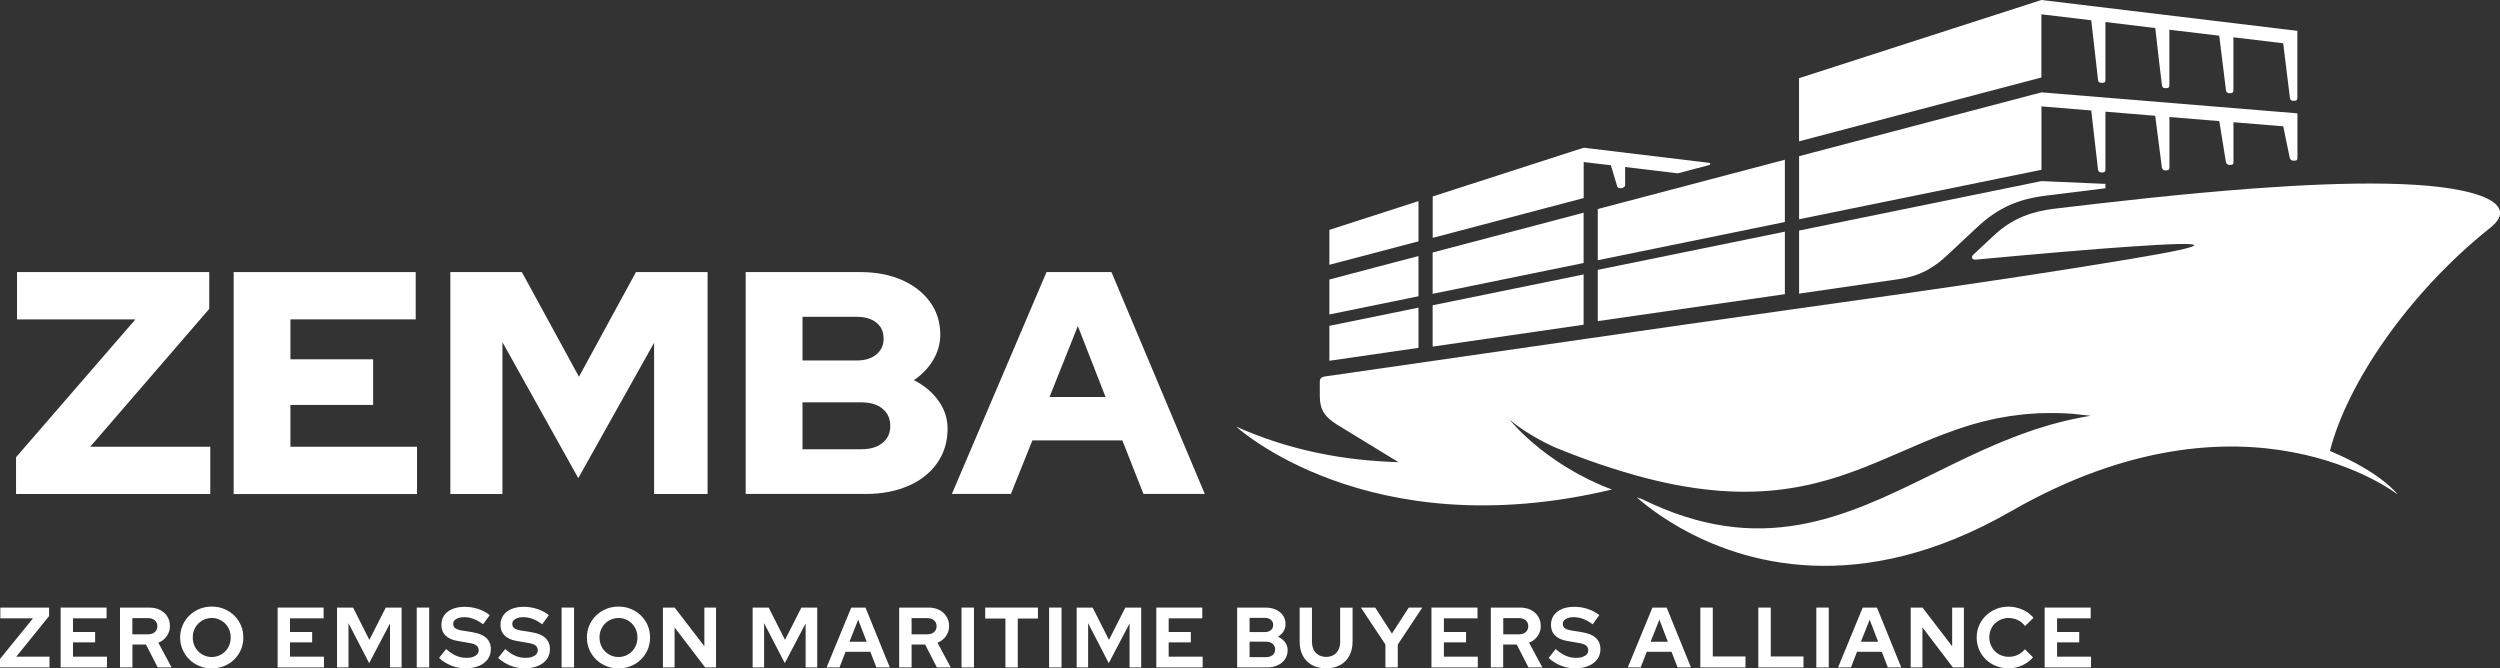 <svg xmlns="http://www.w3.org/2000/svg" id="Layer_2" viewBox="0 0 360 96.24"><rect x="0" y="0" width="360" height="96.24" fill="#333333" stroke="none"/><defs><style>.cls-1{fill:#fff;}</style></defs><g id="Layer_1-2"><polygon class="cls-1" points="30.28 64.33 12.99 64.33 30.13 44.48 30.13 39.18 2.45 39.18 2.45 45.99 19.5 45.99 2.31 65.84 2.31 71.14 30.28 71.14 30.28 64.33"></polygon><polygon class="cls-1" points="60.05 64.33 41.82 64.33 41.82 58.31 53.73 58.31 53.73 51.74 41.82 51.74 41.82 45.99 59.86 45.99 59.86 39.18 33.65 39.18 33.65 71.14 60.05 71.14 60.05 64.33"></polygon><polygon class="cls-1" points="101.89 71.14 101.89 39.18 91.58 39.18 83.37 54.25 75.15 39.18 64.85 39.18 64.85 71.14 72.35 71.14 72.35 49.27 83.27 68.85 94.19 49.36 94.19 71.14 101.89 71.14"></polygon><path class="cls-1" d="M130.85,69.95c1.77-.79,3.15-1.89,4.13-3.31.98-1.41,1.47-3.05,1.47-4.91,0-1.46-.43-2.8-1.31-4.02-.87-1.22-2.05-2.21-3.54-2.97,1.17-.79,2.1-1.76,2.78-2.9.68-1.14,1.02-2.37,1.02-3.67,0-1.76-.49-3.32-1.47-4.68-.98-1.35-2.33-2.41-4.06-3.17-1.73-.76-3.73-1.14-6.01-1.14h-16.48v31.95h17.29c2.34,0,4.4-.4,6.17-1.19ZM115.56,45.62h7.79c1.2,0,2.15.28,2.85.84.7.56,1.04,1.33,1.04,2.3s-.35,1.7-1.04,2.28c-.7.58-1.65.87-2.85.87h-7.79v-6.3ZM115.56,64.7v-6.76h8.5c1.27,0,2.27.3,3.02.91.74.61,1.12,1.43,1.12,2.47s-.37,1.86-1.12,2.46c-.74.61-1.75.91-3.02.91h-8.5Z"></path><path class="cls-1" d="M150.7,39.18l-13.63,31.95h8.5l3.09-7.71h12.96l3.04,7.71h8.83l-13.44-31.95h-9.36ZM151.13,57.17l4.08-10.22,3.99,10.22h-8.07Z"></path><polygon class="cls-1" points="7.07 88.71 7.07 87.49 .05 87.49 .05 89.04 4.75 89.04 0 94.89 0 96.11 7.13 96.11 7.13 94.56 2.34 94.56 7.07 88.71"></polygon><polygon class="cls-1" points="10.51 92.5 13.7 92.5 13.7 91.01 10.51 91.01 10.51 89.04 15.35 89.04 15.35 87.49 8.73 87.49 8.73 96.11 15.4 96.11 15.4 94.56 10.51 94.56 10.51 92.5"></polygon><path class="cls-1" d="M24.01,91.61c.3-.42.46-.91.46-1.45s-.13-.99-.38-1.39c-.25-.4-.6-.72-1.05-.94-.45-.23-.97-.34-1.56-.34h-4.2v8.62h1.79v-3.3h1.95l1.69,3.3h2l-1.91-3.56c.51-.2.91-.52,1.22-.94ZM22.3,91.02c-.24.21-.57.32-.97.32h-2.27v-2.33h2.27c.4,0,.72.11.97.32.24.21.36.5.36.85s-.12.62-.36.84Z"></path><path class="cls-1" d="M33.73,88.64c-.41-.41-.9-.72-1.45-.95-.55-.23-1.15-.34-1.78-.34s-1.24.11-1.79.34c-.55.23-1.04.54-1.45.95-.41.41-.74.88-.97,1.42-.23.54-.35,1.12-.35,1.74s.12,1.2.35,1.74c.23.54.56,1.01.97,1.42.41.41.9.72,1.45.95.55.23,1.15.34,1.79.34s1.22-.11,1.78-.34c.55-.22,1.04-.54,1.45-.95.41-.41.74-.88.97-1.42.23-.54.34-1.12.34-1.74s-.11-1.2-.34-1.74c-.23-.54-.55-1.01-.97-1.42ZM33.01,92.91c-.14.35-.33.64-.58.89-.25.25-.53.45-.86.59-.33.14-.69.22-1.07.22s-.75-.07-1.08-.22c-.33-.14-.62-.34-.87-.59-.25-.25-.44-.55-.58-.89-.14-.34-.21-.72-.21-1.13s.07-.76.21-1.1c.14-.34.33-.63.58-.88.25-.25.54-.45.87-.59.33-.14.7-.22,1.09-.22s.73.07,1.06.22c.33.14.62.34.86.59.25.25.44.54.58.88.14.34.21.71.21,1.12s-.07.76-.21,1.11Z"></path><polygon class="cls-1" points="41.76 92.5 44.95 92.5 44.95 91.01 41.76 91.01 41.76 89.04 46.6 89.04 46.6 87.49 39.98 87.49 39.98 96.11 46.65 96.11 46.65 94.56 41.76 94.56 41.76 92.5"></polygon><polygon class="cls-1" points="53.19 92.14 50.84 87.49 48.53 87.49 48.53 96.11 50.18 96.11 50.18 89.74 53.16 95.49 56.16 89.77 56.16 96.11 57.83 96.11 57.83 87.49 55.55 87.49 53.19 92.14"></polygon><rect class="cls-1" x="60.01" y="87.49" width="1.79" height="8.62"></rect><path class="cls-1" d="M68.11,91.05l-1.62-.26c-.44-.08-.75-.19-.94-.33-.19-.14-.29-.35-.29-.63,0-.19.06-.35.19-.5.13-.14.31-.26.55-.34.24-.08.52-.12.84-.12.91,0,1.82.34,2.72,1.03l.96-1.32c-.48-.39-1.03-.68-1.67-.89-.64-.21-1.27-.31-1.89-.31-.7,0-1.3.1-1.8.31-.51.21-.9.51-1.18.9-.28.39-.42.85-.42,1.39,0,.62.19,1.13.58,1.52.39.39.94.65,1.67.78l1.71.3c.52.08.88.2,1.09.37.21.17.32.4.32.69,0,.22-.07.41-.22.58s-.35.29-.61.38c-.26.09-.57.13-.94.13-.52,0-1.01-.1-1.47-.3-.46-.2-.95-.52-1.45-.97l-1.02,1.29c.52.47,1.11.83,1.77,1.1.66.26,1.34.39,2.03.39.75,0,1.39-.12,1.94-.35.55-.23.97-.55,1.27-.96.3-.41.45-.9.45-1.45,0-.67-.22-1.2-.65-1.61-.43-.41-1.08-.68-1.94-.82Z"></path><path class="cls-1" d="M76.62,91.05l-1.62-.26c-.44-.08-.75-.19-.94-.33-.19-.14-.29-.35-.29-.63,0-.19.06-.35.19-.5.13-.14.31-.26.55-.34.24-.08.52-.12.84-.12.91,0,1.82.34,2.72,1.03l.96-1.32c-.48-.39-1.03-.68-1.67-.89-.64-.21-1.27-.31-1.89-.31-.7,0-1.3.1-1.8.31-.51.21-.9.51-1.18.9-.28.39-.42.85-.42,1.39,0,.62.19,1.13.58,1.52s.94.65,1.67.78l1.71.3c.52.08.88.2,1.09.37.21.17.32.4.32.69,0,.22-.07.41-.22.58s-.35.29-.61.38c-.26.09-.57.13-.94.13-.52,0-1.01-.1-1.47-.3-.46-.2-.95-.52-1.45-.97l-1.02,1.29c.52.47,1.11.83,1.77,1.1.66.26,1.34.39,2.03.39.75,0,1.39-.12,1.94-.35.55-.23.97-.55,1.27-.96.3-.41.45-.9.45-1.45,0-.67-.22-1.2-.65-1.61-.43-.41-1.08-.68-1.94-.82Z"></path><rect class="cls-1" x="80.87" y="87.49" width="1.79" height="8.62"></rect><path class="cls-1" d="M92.3,88.64c-.41-.41-.9-.72-1.45-.95-.55-.23-1.15-.34-1.78-.34s-1.24.11-1.79.34c-.55.23-1.04.54-1.45.95-.41.41-.74.88-.97,1.42-.23.54-.35,1.12-.35,1.74s.12,1.2.35,1.74c.23.54.56,1.01.97,1.42.41.41.9.72,1.45.95.55.23,1.15.34,1.79.34s1.22-.11,1.78-.34c.55-.22,1.04-.54,1.45-.95.41-.41.74-.88.97-1.42.23-.54.34-1.12.34-1.74s-.11-1.2-.34-1.74c-.23-.54-.55-1.01-.97-1.42ZM91.58,92.91c-.14.35-.33.64-.58.89-.25.25-.53.45-.86.59-.33.14-.69.22-1.07.22s-.75-.07-1.08-.22c-.33-.14-.62-.34-.87-.59-.25-.25-.44-.55-.58-.89-.14-.34-.21-.72-.21-1.13s.07-.76.21-1.1c.14-.34.33-.63.58-.88.25-.25.54-.45.87-.59.33-.14.7-.22,1.09-.22s.73.07,1.06.22c.33.14.62.34.86.59.25.25.44.54.58.88.14.34.21.71.21,1.12s-.07.76-.21,1.11Z"></path><polygon class="cls-1" points="101.43 93.06 97.15 87.49 95.46 87.49 95.46 96.11 97.14 96.11 97.14 90.35 101.54 96.11 103.11 96.11 103.11 87.49 101.43 87.49 101.43 93.06"></polygon><polygon class="cls-1" points="113.04 92.14 110.69 87.49 108.38 87.49 108.38 96.11 110.03 96.11 110.03 89.74 113.01 95.49 116.01 89.77 116.01 96.11 117.68 96.11 117.68 87.49 115.4 87.49 113.04 92.14"></polygon><path class="cls-1" d="M122.58,87.49l-3.55,8.62h1.86l.87-2.25h3.57l.87,2.25h1.93l-3.5-8.62h-2.07ZM122.32,92.41l1.26-3.18,1.22,3.18h-2.48Z"></path><path class="cls-1" d="M136.21,91.61c.3-.42.46-.91.46-1.45s-.13-.99-.38-1.39c-.25-.4-.6-.72-1.05-.94-.45-.23-.97-.34-1.56-.34h-4.2v8.62h1.79v-3.3h1.95l1.69,3.3h2l-1.91-3.56c.51-.2.91-.52,1.22-.94ZM134.51,91.02c-.24.21-.57.32-.97.32h-2.27v-2.33h2.27c.4,0,.72.11.97.32.24.21.36.5.36.85s-.12.62-.36.84Z"></path><rect class="cls-1" x="138.46" y="87.49" width="1.79" height="8.62"></rect><polygon class="cls-1" points="141.87 89.07 144.78 89.07 144.78 96.11 146.56 96.11 146.56 89.07 149.46 89.07 149.46 87.49 141.87 87.49 141.87 89.07"></polygon><rect class="cls-1" x="151.07" y="87.49" width="1.79" height="8.62"></rect><polygon class="cls-1" points="159.69 92.14 157.34 87.49 155.04 87.49 155.04 96.11 156.69 96.11 156.69 89.74 159.66 95.49 162.66 89.77 162.66 96.11 164.33 96.11 164.33 87.49 162.05 87.49 159.69 92.14"></polygon><polygon class="cls-1" points="168.29 92.5 171.48 92.5 171.48 91.01 168.29 91.01 168.29 89.04 173.13 89.04 173.13 87.49 166.51 87.49 166.51 96.11 173.18 96.11 173.18 94.56 168.29 94.56 168.29 92.5"></polygon><path class="cls-1" d="M184.04,91.68c.34-.21.61-.47.8-.78.19-.31.28-.66.28-1.04,0-.47-.12-.88-.37-1.24-.25-.36-.59-.63-1.02-.83-.43-.2-.94-.3-1.53-.3h-4.05v8.62h4.25c.6,0,1.13-.1,1.58-.31.46-.21.81-.5,1.06-.87.25-.37.38-.81.38-1.31,0-.43-.13-.81-.38-1.15-.25-.34-.59-.6-1.02-.78ZM179.94,88.97h2.16c.39,0,.69.09.91.28.22.18.33.43.33.74s-.11.56-.33.75c-.22.19-.52.28-.91.28h-2.16v-2.06ZM183.26,94.33c-.24.2-.57.3-.99.3h-2.33v-2.23h2.33c.42,0,.75.1.99.31.24.21.36.48.36.81s-.12.61-.36.81Z"></path><path class="cls-1" d="M192.99,92.38c0,.45-.08.84-.25,1.18s-.4.59-.7.76c-.3.18-.66.27-1.09.27-.4,0-.76-.09-1.07-.27-.31-.18-.55-.43-.71-.76s-.25-.72-.25-1.18v-4.89h-1.77v4.89c0,.79.15,1.47.46,2.05.31.58.75,1.02,1.32,1.34.57.31,1.25.47,2.02.47s1.45-.16,2.03-.47c.57-.32,1.01-.76,1.32-1.34.31-.58.47-1.26.47-2.04v-4.89h-1.79v4.89Z"></path><polygon class="cls-1" points="200.44 91.23 198.03 87.49 195.97 87.49 199.5 92.81 199.5 96.11 201.28 96.11 201.28 92.82 204.81 87.49 202.86 87.49 200.44 91.23"></polygon><polygon class="cls-1" points="207.92 92.5 211.11 92.5 211.11 91.01 207.92 91.01 207.92 89.04 212.76 89.04 212.76 87.49 206.13 87.49 206.13 96.11 212.8 96.11 212.8 94.56 207.92 94.56 207.92 92.5"></polygon><path class="cls-1" d="M221.41,91.61c.3-.42.46-.91.46-1.45s-.13-.99-.38-1.39c-.25-.4-.6-.72-1.05-.94-.45-.23-.97-.34-1.56-.34h-4.2v8.62h1.78v-3.3h1.95l1.69,3.3h2l-1.91-3.56c.51-.2.91-.52,1.22-.94ZM219.71,91.02c-.24.21-.57.32-.97.32h-2.27v-2.33h2.27c.4,0,.72.11.97.32.24.21.36.5.36.85s-.12.62-.36.84Z"></path><path class="cls-1" d="M227.89,91.05l-1.62-.26c-.44-.08-.75-.19-.94-.33-.19-.14-.29-.35-.29-.63,0-.19.06-.35.19-.5.13-.14.31-.26.55-.34.24-.08.52-.12.84-.12.91,0,1.82.34,2.72,1.03l.96-1.32c-.48-.39-1.03-.68-1.67-.89-.64-.21-1.27-.31-1.89-.31-.7,0-1.3.1-1.8.31-.51.21-.9.51-1.18.9-.28.39-.42.85-.42,1.39,0,.62.19,1.13.58,1.52.39.39.94.65,1.67.78l1.71.3c.52.08.88.2,1.09.37.21.17.32.4.32.69,0,.22-.07.41-.22.58s-.35.29-.61.38c-.26.09-.57.13-.94.13-.52,0-1.01-.1-1.47-.3-.46-.2-.95-.52-1.45-.97l-1.02,1.29c.52.47,1.11.83,1.77,1.1.66.26,1.34.39,2.03.39.75,0,1.39-.12,1.94-.35.55-.23.97-.55,1.27-.96.3-.41.45-.9.45-1.45,0-.67-.22-1.2-.65-1.61-.43-.41-1.08-.68-1.94-.82Z"></path><path class="cls-1" d="M237.95,87.49l-3.55,8.62h1.86l.87-2.25h3.57l.87,2.25h1.93l-3.5-8.62h-2.07ZM237.69,92.41l1.26-3.18,1.22,3.18h-2.48Z"></path><polygon class="cls-1" points="246.64 87.49 244.85 87.49 244.85 96.11 251.35 96.11 251.35 94.53 246.64 94.53 246.64 87.49"></polygon><polygon class="cls-1" points="254.99 87.49 253.2 87.49 253.2 96.11 259.7 96.11 259.7 94.53 254.99 94.53 254.99 87.49"></polygon><rect class="cls-1" x="261.55" y="87.49" width="1.79" height="8.62"></rect><path class="cls-1" d="M268.23,87.49l-3.55,8.62h1.86l.87-2.25h3.57l.87,2.25h1.93l-3.5-8.62h-2.07ZM267.97,92.41l1.26-3.18,1.22,3.18h-2.48Z"></path><polygon class="cls-1" points="281.11 93.06 276.84 87.49 275.14 87.49 275.14 96.11 276.83 96.11 276.83 90.35 281.22 96.11 282.8 96.11 282.8 87.49 281.11 87.49 281.11 93.06"></polygon><path class="cls-1" d="M287.27,89.8c.25-.25.54-.45.87-.59.34-.14.7-.22,1.08-.22.47,0,.91.1,1.32.29s.77.48,1.07.87l1.21-1.18c-.27-.34-.6-.62-.98-.86-.38-.24-.79-.42-1.24-.55s-.9-.2-1.38-.2c-.64,0-1.24.11-1.79.34-.55.23-1.04.54-1.46.95-.42.41-.75.88-.98,1.42-.23.54-.35,1.12-.35,1.74s.12,1.2.35,1.74c.23.54.56,1.01.97,1.41.41.4.9.72,1.46.94.56.23,1.16.34,1.8.34.45,0,.9-.06,1.34-.19.44-.13.85-.31,1.22-.55.37-.24.7-.52.97-.85l-1.16-1.16c-.3.35-.64.62-1.03.81-.39.19-.82.28-1.27.28-.41,0-.79-.07-1.13-.21-.34-.14-.64-.33-.89-.59-.25-.25-.45-.55-.59-.89-.14-.34-.22-.71-.22-1.1s.07-.78.21-1.12c.14-.34.33-.63.58-.88Z"></path><polygon class="cls-1" points="296.22 92.5 299.41 92.5 299.41 91.01 296.22 91.01 296.22 89.04 301.06 89.04 301.06 87.49 294.43 87.49 294.43 96.11 301.11 96.11 301.11 94.56 296.22 94.56 296.22 92.5"></polygon><path class="cls-1" d="M257.02,23c-8.98,2.36-17.96,4.73-26.94,7.1v7.37l26.94-5.5v-8.96Z"></path><path class="cls-1" d="M293.97,15.32l7.17.59.97,8.49c.02.15.07.26.15.33.07.06.18.1.31.1h.21c.14,0,.24-.04.31-.11.06-.06.09-.15.09-.27v-8.37l7.17.59.95,7.39c.02.14.08.28.19.37.09.08.2.12.34.11l.19-.02c.13-.01.24-.04.31-.12.04-.06.07-.14.07-.25v-7.3l7.18.59.95,5.88c.02.13.09.25.19.32.1.08.23.12.36.11l.25-.02c.12,0,.2-.06.24-.14.04-.06.05-.14.05-.23v-5.76l7.17.59.92,4.49c.03.15.11.28.23.36.09.07.21.11.34.1h.18c.13-.02.22-.04.29-.11.06-.06.08-.15.08-.27v-6.44c-12.33-1.02-24.52-2.01-36.86-3.02l-34.9,9.19v9.08l34.9-7.12v-9.11Z"></path><path class="cls-1" d="M228.04,30.63c-7.24,1.91-14.49,3.82-21.74,5.73v5.95c5.49-1.12,14.87-3.03,21.74-4.44v-7.24Z"></path><path class="cls-1" d="M204.26,36.87c-4.28,1.11-8.55,2.25-12.83,3.38v5.03c3.87-.79,8.13-1.66,12.83-2.62v-5.79Z"></path><path class="cls-1" d="M228.04,39.52c-7.25,1.47-14.49,2.96-21.74,4.44v5.95c5.49-.79,14.87-2.15,21.74-3.15v-7.24Z"></path><path class="cls-1" d="M204.26,44.3c-4.28.87-8.55,1.74-12.83,2.62v5.03c3.87-.56,8.12-1.18,12.83-1.86v-5.79Z"></path><path class="cls-1" d="M277.73,38.77c.95-.54,1.85-1.24,2.79-2.13l4.16-3.89c1.56-1.46,3.09-2.51,4.76-3.24,1.57-.69,3.28-1.11,5.27-1.35,2.2-.27,8.47-1.05,8.47-1.05v-.63l-9.21-.4-34.9,7.12v9.08l14.26-2.07c1.73-.25,3.12-.7,4.4-1.44Z"></path><path class="cls-1" d="M204.26,28.96c-4.69,1.51-8.96,2.89-12.83,4.14v5.03c3.87-1.02,8.13-2.14,12.83-3.38v-5.8Z"></path><path class="cls-1" d="M228.04,23.33l3.93.47c.29.99.59,1.98.89,2.97.04.15.13.25.24.3.11.05.24.06.38.02l.18-.05c.14-.04.23-.1.29-.18.05-.07.07-.17.07-.28v-2.53c3.34.4,5.16.62,7.57.91l4.56-1.2c.1-.03.14-.11.13-.18,0-.06-.06-.12-.15-.13l-18.08-2.18c-6.86,2.22-16.25,5.25-21.74,7.02v5.96c5.49-1.45,14.87-3.92,21.74-5.73v-5.19Z"></path><path class="cls-1" d="M293.97,2.06l7.17.86.98,8.62c.01.12.06.22.14.28.07.06.17.1.29.1h.27c.14,0,.24-.04.3-.12.04-.06.06-.13.06-.22V3.17l7.18.87c.52,4.63.84,7.26.96,8.22.01.14.06.25.13.32.07.07.18.11.32.11h.24c.14,0,.24-.04.3-.12.05-.06.08-.15.08-.27V4.28s7.18.86,7.18.86l.97,7.86c.01.12.06.22.13.29.08.08.19.13.33.13h.22c.12,0,.23-.04.3-.12.06-.06.09-.15.09-.26v-7.67l7.17.86.97,7.86c.02.15.07.26.15.33.07.06.18.09.32.09h.21c.14,0,.25-.04.31-.12.05-.06.08-.14.08-.25V4.44c-12.29-1.48-24.57-2.96-36.86-4.44l-34.9,11.26v9.09l34.9-9.19V2.06Z"></path><path class="cls-1" d="M230.08,46.24c7.58-1.09,17.61-2.53,26.94-3.88v-9l-26.94,5.5v7.38Z"></path><path class="cls-1" d="M359.97,30.34c-.21-.92-1.34-1.62-2.69-2.12-6.1-2.28-19.22-2.07-32.62-1.09-10.48.77-21.13,2.01-28.71,2.91-1.7.2-3.21.55-4.61,1.12-1.53.63-2.94,1.54-4.31,2.83l-2.89,2.7c-.18.17-.21.37-.13.51.07.13.22.21.44.19,9.4-.87,16.69-1.49,21.88-1.85,6.39-.45,9.6-.53,9.63-.23.03.3-3.06.97-9.27,2-21.17,3.54-42.63,6.34-63.88,9.4-17.34,2.5-34.68,5-52.02,7.5-.19.03-.37.08-.5.19-.15.11-.24.29-.24.56v1.98c0,1.11.19,1.9.64,2.57.39.59.98,1.09,1.8,1.61l8.89,5.43c-7.8-.22-15.65-1.67-23.36-5.11,0,0,18.93,17.45,54.1,9.05-2.36-.88-4.44-1.93-6.26-3.03-1.13-.68-2.16-1.38-3.07-2.05-.31-.23-.61-.46-.89-.68-2.99-2.36-4.55-4.33-4.55-4.33,0,0,2.2,2.02,6.44,3.97,1.23.51,2.42.97,3.59,1.41.95.36,1.86.68,2.77.99.69.24,1.38.47,2.06.68h0c17.26,5.56,27.46,3.31,36.37-.2h0s0,0,0,0c2.1-.83,4.13-1.72,6.16-2.6.6-.26,1.2-.52,1.8-.77.18-.08.36-.15.54-.23.88-.37,1.76-.73,2.66-1.07.08-.03.16-.06.24-.09.46-.18.93-.34,1.41-.51.14-.05.27-.1.41-.15.43-.15.87-.29,1.31-.43.18-.06.35-.11.53-.17.41-.13.84-.24,1.26-.35.21-.06.41-.12.62-.17.41-.1.82-.2,1.24-.29.23-.05.46-.11.7-.16.41-.08.82-.15,1.24-.22.26-.04.51-.09.77-.13.42-.06.84-.11,1.27-.16.27-.03.53-.07.81-.1.44-.04.9-.07,1.36-.1.27-.02.53-.04.81-.05.5-.02,1.02-.02,1.54-.02.24,0,.48-.01.73,0,.77.01,1.56.04,2.37.1.96.09,1.87.19,2.7.29-.85.13-1.67.29-2.5.47-.28.06-.56.13-.84.19-.55.13-1.11.26-1.65.41-.28.08-.57.15-.85.23-.66.19-1.32.39-1.96.6-.15.05-.3.09-.44.14-.73.25-1.46.51-2.18.78-.27.1-.53.2-.8.31-.51.2-1.03.4-1.53.61-.26.11-.52.21-.77.32-.64.27-1.28.55-1.92.84-.13.06-.27.12-.4.18-.68.31-1.36.62-2.03.94-.26.12-.52.25-.78.37-.5.24-.99.48-1.49.72-.12.06-.24.12-.36.18-12.71,6.21-24.52,12.83-41,6.11-1.02-.42-2.05-.88-3.11-1.4-.26-.09-.5-.17-.75-.24,1.15,1,3.25,2.67,6.24,4.37,8.95,5.07,25.68,10.23,47.61-2.36,33.95-19.49,55.72-2.43,55.72-2.43,0,0-2.29-3.15-9.76-6.27,2.44-9.64,11.25-22.71,23.05-32.11,1.21-.96,1.58-1.78,1.43-2.48Z"></path></g></svg>
